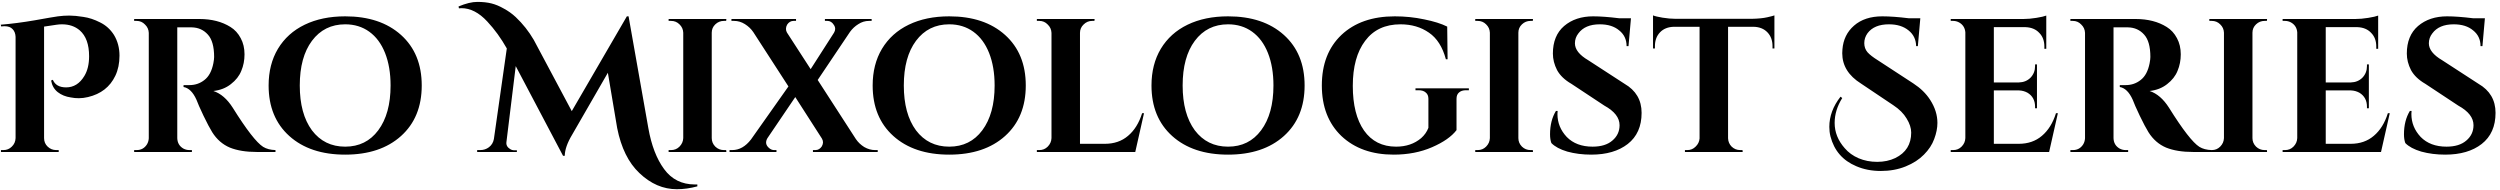 <svg width="329" height="25" viewBox="0 0 329 25" fill="none" xmlns="http://www.w3.org/2000/svg">
<path d="M6.95 10.5C7.233 11.167 7.817 11.5 8.7 11.5C9.7 11.5 10.5 11 11.1 10C11.517 9.317 11.725 8.45 11.725 7.4C11.725 5.85 11.317 4.717 10.5 4C9.883 3.467 9.1 3.2 8.15 3.2C7.933 3.2 7.708 3.217 7.475 3.25L5.8 3.5V18.175C5.8 18.625 5.958 19 6.275 19.3C6.592 19.6 6.967 19.75 7.4 19.75H7.725V20H0.125V19.75H0.45C0.883 19.75 1.25 19.6 1.55 19.3C1.867 19 2.033 18.625 2.05 18.175V4.85C2.033 4.417 1.9 4.075 1.65 3.825C1.417 3.575 1.067 3.45 0.6 3.45C0.483 3.45 0.333 3.458 0.15 3.475L0.1 3.25C1.517 3.133 3 2.942 4.55 2.675C6.117 2.392 7.142 2.217 7.625 2.15C8.125 2.083 8.625 2.05 9.125 2.05C9.642 2.05 10.258 2.108 10.975 2.225C11.692 2.325 12.425 2.567 13.175 2.95C13.925 3.317 14.533 3.867 15 4.6C15.483 5.4 15.725 6.308 15.725 7.325C15.725 8.325 15.542 9.208 15.175 9.975C14.475 11.442 13.275 12.375 11.575 12.775C11.158 12.875 10.758 12.925 10.375 12.925C10.008 12.925 9.658 12.892 9.325 12.825C8.642 12.725 8.067 12.492 7.6 12.125C7.133 11.758 6.842 11.25 6.725 10.6L6.95 10.5ZM24.479 3.6H23.404C23.371 3.6 23.346 3.6 23.329 3.6V18.175C23.346 18.792 23.613 19.25 24.129 19.55C24.379 19.683 24.646 19.75 24.929 19.75H25.254V20H17.654V19.75H17.979C18.579 19.75 19.038 19.492 19.354 18.975C19.488 18.742 19.563 18.483 19.579 18.2V4.325C19.563 3.892 19.396 3.525 19.079 3.225C18.779 2.908 18.413 2.75 17.979 2.75H17.654V2.5H26.229C27.846 2.5 29.213 2.85 30.329 3.55C30.896 3.9 31.346 4.392 31.679 5.025C32.013 5.642 32.179 6.35 32.179 7.15C32.179 7.933 32.038 8.658 31.754 9.325C31.488 9.992 31.029 10.575 30.379 11.075C29.746 11.575 28.979 11.875 28.079 11.975C29.046 12.292 29.896 13.025 30.629 14.175C32.429 17.058 33.763 18.775 34.629 19.325C35.063 19.592 35.604 19.733 36.254 19.75V20H33.804C32.388 20 31.204 19.808 30.254 19.425C29.304 19.025 28.529 18.35 27.929 17.4C27.629 16.917 27.246 16.192 26.779 15.225C26.313 14.242 26.004 13.542 25.854 13.125C25.404 12.125 24.838 11.567 24.154 11.45V11.2H24.929C25.679 11.2 26.338 10.975 26.904 10.525C27.488 10.075 27.879 9.342 28.079 8.325C28.146 7.975 28.179 7.7 28.179 7.5C28.179 6.133 27.904 5.15 27.354 4.55C26.804 3.933 26.096 3.617 25.229 3.6C25.063 3.6 24.813 3.6 24.479 3.6ZM45.425 2.15C48.508 2.15 50.958 2.967 52.775 4.6C54.592 6.233 55.5 8.45 55.5 11.25C55.5 14.05 54.592 16.267 52.775 17.9C50.958 19.533 48.508 20.35 45.425 20.35C42.342 20.35 39.892 19.533 38.075 17.9C36.258 16.267 35.35 14.05 35.35 11.25C35.35 9.4 35.758 7.792 36.575 6.425C37.408 5.042 38.583 3.983 40.1 3.25C41.617 2.517 43.392 2.15 45.425 2.15ZM41.05 17.15C42.133 18.583 43.592 19.3 45.425 19.3C47.258 19.3 48.708 18.583 49.775 17.15C50.858 15.7 51.4 13.733 51.4 11.25C51.4 9.617 51.158 8.192 50.675 6.975C50.191 5.758 49.5 4.825 48.6 4.175C47.7 3.525 46.642 3.2 45.425 3.2C43.592 3.2 42.133 3.925 41.05 5.375C39.983 6.808 39.45 8.767 39.45 11.25C39.45 13.733 39.983 15.7 41.05 17.15ZM60.345 0.85C61.295 0.45 62.12 0.25 62.82 0.25C63.52 0.25 64.137 0.317 64.67 0.45C65.204 0.583 65.745 0.808 66.295 1.125C66.862 1.425 67.387 1.8 67.87 2.25C68.803 3.133 69.595 4.133 70.245 5.25L75.245 14.625L82.495 2.15H82.72L85.32 16.85C85.72 19.117 86.412 20.917 87.395 22.25C88.379 23.6 89.728 24.275 91.445 24.275C91.562 24.275 91.67 24.275 91.77 24.275V24.525C90.853 24.775 89.954 24.9 89.07 24.9C87.27 24.9 85.629 24.192 84.145 22.775C82.712 21.425 81.737 19.45 81.22 16.85L79.995 9.575L75.295 17.725C74.662 18.775 74.337 19.7 74.32 20.5H74.095L67.87 8.7L66.645 18.7C66.595 19.083 66.762 19.392 67.145 19.625C67.295 19.725 67.454 19.775 67.62 19.775H68.02V20H62.795V19.75H63.195C63.629 19.75 64.012 19.625 64.345 19.375C64.695 19.108 64.912 18.75 64.995 18.3L66.695 6.375C65.945 5.042 65.087 3.858 64.12 2.825C63.037 1.658 61.904 1.075 60.72 1.075C60.603 1.075 60.495 1.083 60.395 1.1L60.345 0.85ZM88.314 19.75C88.748 19.75 89.115 19.6 89.415 19.3C89.731 18.983 89.898 18.608 89.915 18.175V4.3C89.898 3.867 89.731 3.5 89.415 3.2C89.115 2.9 88.748 2.75 88.314 2.75H87.99V2.5H95.59L95.564 2.75H95.264C94.831 2.75 94.456 2.9 94.139 3.2C93.823 3.5 93.665 3.867 93.665 4.3V18.175C93.665 18.608 93.823 18.983 94.139 19.3C94.456 19.6 94.831 19.75 95.264 19.75H95.564L95.59 20H87.99V19.75H88.314ZM107.308 19.75C107.658 19.75 107.941 19.583 108.158 19.25C108.258 19.067 108.308 18.892 108.308 18.725C108.308 18.558 108.258 18.392 108.158 18.225L104.658 12.775L100.983 18.2C100.7 18.7 100.783 19.133 101.233 19.5C101.433 19.667 101.641 19.75 101.858 19.75H102.183V20H96.008V19.75H96.358C97.291 19.75 98.116 19.283 98.833 18.35L103.758 11.375L99.133 4.225C98.85 3.808 98.483 3.458 98.033 3.175C97.583 2.892 97.108 2.75 96.608 2.75H96.258V2.5H104.758V2.75H104.433C104.083 2.75 103.8 2.917 103.583 3.25C103.483 3.433 103.433 3.617 103.433 3.8C103.433 3.967 103.475 4.125 103.558 4.275L106.683 9.1L109.758 4.3C109.858 4.133 109.908 3.967 109.908 3.8C109.908 3.617 109.85 3.442 109.733 3.275C109.516 2.925 109.233 2.75 108.883 2.75H108.558V2.5H114.708V2.75H114.358C113.858 2.75 113.391 2.892 112.958 3.175C112.525 3.442 112.158 3.783 111.858 4.2L107.608 10.525L112.633 18.3C112.916 18.717 113.283 19.067 113.733 19.35C114.2 19.617 114.675 19.75 115.158 19.75H115.508V20H106.983V19.75H107.308ZM124.917 2.15C128 2.15 130.45 2.967 132.267 4.6C134.084 6.233 134.992 8.45 134.992 11.25C134.992 14.05 134.084 16.267 132.267 17.9C130.45 19.533 128 20.35 124.917 20.35C121.834 20.35 119.384 19.533 117.567 17.9C115.75 16.267 114.842 14.05 114.842 11.25C114.842 9.4 115.25 7.792 116.067 6.425C116.9 5.042 118.075 3.983 119.592 3.25C121.109 2.517 122.884 2.15 124.917 2.15ZM120.542 17.15C121.625 18.583 123.084 19.3 124.917 19.3C126.75 19.3 128.2 18.583 129.267 17.15C130.35 15.7 130.892 13.733 130.892 11.25C130.892 9.617 130.65 8.192 130.167 6.975C129.684 5.758 128.992 4.825 128.092 4.175C127.192 3.525 126.134 3.2 124.917 3.2C123.084 3.2 121.625 3.925 120.542 5.375C119.475 6.808 118.942 8.767 118.942 11.25C118.942 13.733 119.475 15.7 120.542 17.15ZM136.776 19.75C137.21 19.75 137.576 19.6 137.876 19.3C138.193 18.983 138.36 18.608 138.376 18.175V4.325C138.36 3.892 138.193 3.525 137.876 3.225C137.576 2.908 137.21 2.75 136.776 2.75H136.451V2.5H144.051L144.026 2.75H143.726C143.293 2.75 142.918 2.908 142.601 3.225C142.285 3.525 142.126 3.892 142.126 4.325V18.925H145.401C146.618 18.925 147.635 18.575 148.451 17.875C149.285 17.175 149.901 16.183 150.301 14.9H150.551L149.401 20H136.451V19.75H136.776ZM161.611 2.15C164.695 2.15 167.145 2.967 168.961 4.6C170.778 6.233 171.686 8.45 171.686 11.25C171.686 14.05 170.778 16.267 168.961 17.9C167.145 19.533 164.695 20.35 161.611 20.35C158.528 20.35 156.078 19.533 154.261 17.9C152.445 16.267 151.536 14.05 151.536 11.25C151.536 9.4 151.945 7.792 152.761 6.425C153.595 5.042 154.77 3.983 156.286 3.25C157.803 2.517 159.578 2.15 161.611 2.15ZM157.236 17.15C158.32 18.583 159.778 19.3 161.611 19.3C163.445 19.3 164.895 18.583 165.961 17.15C167.045 15.7 167.586 13.733 167.586 11.25C167.586 9.617 167.345 8.192 166.861 6.975C166.378 5.758 165.686 4.825 164.786 4.175C163.886 3.525 162.828 3.2 161.611 3.2C159.778 3.2 158.32 3.925 157.236 5.375C156.17 6.808 155.636 8.767 155.636 11.25C155.636 13.733 156.17 15.7 157.236 17.15ZM193.303 11.875H192.928C192.528 11.875 192.22 11.975 192.003 12.175C191.786 12.358 191.678 12.633 191.678 13V17.125C191.028 17.975 189.953 18.725 188.453 19.375C186.953 20.025 185.27 20.35 183.403 20.35C180.553 20.35 178.261 19.533 176.528 17.9C174.811 16.25 173.953 14.033 173.953 11.25C173.953 8.45 174.811 6.233 176.528 4.6C178.261 2.967 180.603 2.15 183.553 2.15C184.886 2.15 186.178 2.283 187.428 2.55C188.678 2.8 189.686 3.117 190.453 3.5L190.503 7.8H190.278C189.845 6.183 189.103 5.017 188.053 4.3C187.003 3.567 185.753 3.2 184.303 3.2C182.286 3.2 180.736 3.925 179.653 5.375C178.57 6.808 178.028 8.783 178.028 11.3C178.028 13.8 178.52 15.758 179.503 17.175C180.503 18.592 181.911 19.3 183.728 19.3C185.045 19.3 186.145 18.925 187.028 18.175C187.461 17.792 187.778 17.342 187.978 16.825V13C187.978 12.633 187.861 12.358 187.628 12.175C187.411 11.975 187.095 11.875 186.678 11.875H186.278V11.625H193.303V11.875ZM194.467 19.75C194.9 19.75 195.267 19.6 195.567 19.3C195.883 18.983 196.05 18.608 196.067 18.175V4.3C196.05 3.867 195.883 3.5 195.567 3.2C195.267 2.9 194.9 2.75 194.467 2.75H194.142V2.5H201.742L201.717 2.75H201.417C200.983 2.75 200.608 2.9 200.292 3.2C199.975 3.5 199.817 3.867 199.817 4.3V18.175C199.817 18.608 199.975 18.983 200.292 19.3C200.608 19.6 200.983 19.75 201.417 19.75H201.717L201.742 20H194.142V19.75H194.467ZM203.985 17.675C203.985 16.475 204.244 15.45 204.76 14.6H204.985C204.969 14.733 204.96 14.867 204.96 15C204.96 16.15 205.369 17.158 206.185 18.025C207.019 18.875 208.152 19.3 209.585 19.3C210.702 19.3 211.569 19.033 212.185 18.5C212.819 17.967 213.135 17.292 213.135 16.475C213.135 15.492 212.469 14.633 211.135 13.9L206.785 11.025C205.919 10.525 205.294 9.925 204.91 9.225C204.544 8.508 204.36 7.783 204.36 7.05C204.36 5.483 204.852 4.275 205.835 3.425C206.835 2.575 208.11 2.15 209.66 2.15C210.577 2.15 211.71 2.233 213.06 2.4H214.635L214.31 6.075H214.06C214.06 5.208 213.735 4.517 213.085 4C212.452 3.467 211.602 3.2 210.535 3.2C209.235 3.2 208.294 3.6 207.71 4.4C207.41 4.783 207.26 5.217 207.26 5.7C207.26 6.5 207.844 7.242 209.01 7.925L213.785 11.025C215.285 11.892 216.035 13.167 216.035 14.85C216.035 16.633 215.427 18 214.21 18.95C213.01 19.883 211.41 20.35 209.41 20.35C208.277 20.35 207.227 20.217 206.26 19.95C205.31 19.667 204.61 19.292 204.16 18.825C204.044 18.508 203.985 18.125 203.985 17.675ZM227.413 3.525V18.2C227.43 18.633 227.588 19 227.888 19.3C228.205 19.6 228.58 19.75 229.013 19.75H229.313L229.338 20H221.738V19.75H222.063C222.48 19.75 222.838 19.6 223.138 19.3C223.455 19 223.63 18.642 223.663 18.225V3.525H220.288C219.522 3.542 218.913 3.783 218.463 4.25C218.013 4.717 217.788 5.325 217.788 6.075V6.375H217.538V2.025C217.772 2.125 218.188 2.225 218.788 2.325C219.405 2.425 219.972 2.475 220.488 2.475H230.563C231.38 2.458 232.047 2.392 232.563 2.275C233.08 2.158 233.397 2.075 233.513 2.025V6.375H233.263V6.075C233.263 5.325 233.038 4.717 232.588 4.25C232.138 3.783 231.53 3.542 230.763 3.525H227.413ZM242.439 12.9C241.772 13.967 241.439 15.058 241.439 16.175C241.439 17.392 241.881 18.5 242.764 19.5C243.247 20.067 243.856 20.508 244.589 20.825C245.339 21.142 246.156 21.3 247.039 21.3C247.922 21.3 248.714 21.133 249.414 20.8C250.814 20.117 251.514 19 251.514 17.45C251.514 16.867 251.314 16.25 250.914 15.6C250.531 14.95 249.947 14.367 249.164 13.85L244.914 11C243.264 9.967 242.439 8.633 242.439 7C242.439 6.833 242.447 6.667 242.464 6.5C242.564 5.217 243.072 4.175 243.989 3.375C244.922 2.558 246.164 2.15 247.714 2.15C248.664 2.15 249.814 2.233 251.164 2.4H252.714L252.389 6.075H252.164C252.147 5.208 251.814 4.517 251.164 4C250.514 3.467 249.656 3.2 248.589 3.2C247.289 3.2 246.347 3.592 245.764 4.375C245.481 4.775 245.339 5.208 245.339 5.675C245.339 6.142 245.481 6.542 245.764 6.875C246.047 7.192 246.497 7.542 247.114 7.925L251.789 10.975C252.739 11.592 253.481 12.317 254.014 13.15C254.647 14.133 254.964 15.142 254.964 16.175C254.964 16.842 254.822 17.55 254.539 18.3C254.272 19.033 253.822 19.717 253.189 20.35C252.572 20.983 251.772 21.5 250.789 21.9C249.806 22.3 248.714 22.5 247.514 22.5C246.331 22.5 245.256 22.292 244.289 21.875C242.506 21.125 241.372 19.817 240.889 17.95C240.789 17.55 240.739 17.133 240.739 16.7C240.739 15.3 241.231 13.975 242.214 12.725L242.439 12.9ZM257.04 19.75C257.473 19.75 257.84 19.6 258.14 19.3C258.457 18.983 258.623 18.608 258.64 18.175V4.25C258.59 3.667 258.315 3.233 257.815 2.95C257.565 2.817 257.307 2.75 257.04 2.75H256.715V2.5H266.29C266.807 2.5 267.373 2.45 267.99 2.35C268.607 2.25 269.04 2.15 269.29 2.05V6.425H269.04V6.125C269.04 5.375 268.815 4.775 268.365 4.325C267.932 3.858 267.34 3.608 266.59 3.575H262.39V10.85H265.69C266.307 10.833 266.815 10.625 267.215 10.225C267.615 9.808 267.815 9.3 267.815 8.7V8.475H268.065V14.25H267.815V14.05C267.815 13.217 267.482 12.6 266.815 12.2C266.482 12.017 266.115 11.917 265.715 11.9H262.39V18.925H265.665C266.882 18.925 267.898 18.575 268.715 17.875C269.548 17.175 270.165 16.183 270.565 14.9H270.815L269.665 20H256.715V19.75H257.04ZM279.289 3.6H278.214C278.181 3.6 278.156 3.6 278.139 3.6V18.175C278.156 18.792 278.422 19.25 278.939 19.55C279.189 19.683 279.456 19.75 279.739 19.75H280.064V20H272.464V19.75H272.789C273.389 19.75 273.847 19.492 274.164 18.975C274.297 18.742 274.372 18.483 274.389 18.2V4.325C274.372 3.892 274.206 3.525 273.889 3.225C273.589 2.908 273.222 2.75 272.789 2.75H272.464V2.5H281.039C282.656 2.5 284.022 2.85 285.139 3.55C285.706 3.9 286.156 4.392 286.489 5.025C286.822 5.642 286.989 6.35 286.989 7.15C286.989 7.933 286.847 8.658 286.564 9.325C286.297 9.992 285.839 10.575 285.189 11.075C284.556 11.575 283.789 11.875 282.889 11.975C283.856 12.292 284.706 13.025 285.439 14.175C287.239 17.058 288.572 18.775 289.439 19.325C289.872 19.592 290.414 19.733 291.064 19.75V20H288.614C287.197 20 286.014 19.808 285.064 19.425C284.114 19.025 283.339 18.35 282.739 17.4C282.439 16.917 282.056 16.192 281.589 15.225C281.122 14.242 280.814 13.542 280.664 13.125C280.214 12.125 279.647 11.567 278.964 11.45V11.2H279.739C280.489 11.2 281.147 10.975 281.714 10.525C282.297 10.075 282.689 9.342 282.889 8.325C282.956 7.975 282.989 7.7 282.989 7.5C282.989 6.133 282.714 5.15 282.164 4.55C281.614 3.933 280.906 3.617 280.039 3.6C279.872 3.6 279.622 3.6 279.289 3.6ZM291.073 19.75C291.507 19.75 291.873 19.6 292.173 19.3C292.49 18.983 292.657 18.608 292.673 18.175V4.3C292.657 3.867 292.49 3.5 292.173 3.2C291.873 2.9 291.507 2.75 291.073 2.75H290.748V2.5H298.348L298.323 2.75H298.023C297.59 2.75 297.215 2.9 296.898 3.2C296.582 3.5 296.423 3.867 296.423 4.3V18.175C296.423 18.608 296.582 18.983 296.898 19.3C297.215 19.6 297.59 19.75 298.023 19.75H298.323L298.348 20H290.748V19.75H291.073ZM300.717 19.75C301.15 19.75 301.517 19.6 301.817 19.3C302.133 18.983 302.3 18.608 302.317 18.175V4.25C302.267 3.667 301.992 3.233 301.492 2.95C301.242 2.817 300.983 2.75 300.717 2.75H300.392V2.5H309.967C310.483 2.5 311.05 2.45 311.667 2.35C312.283 2.25 312.717 2.15 312.967 2.05V6.425H312.717V6.125C312.717 5.375 312.492 4.775 312.042 4.325C311.608 3.858 311.017 3.608 310.267 3.575H306.067V10.85H309.367C309.983 10.833 310.492 10.625 310.892 10.225C311.292 9.808 311.492 9.3 311.492 8.7V8.475H311.742V14.25H311.492V14.05C311.492 13.217 311.158 12.6 310.492 12.2C310.158 12.017 309.792 11.917 309.392 11.9H306.067V18.925H309.342C310.558 18.925 311.575 18.575 312.392 17.875C313.225 17.175 313.842 16.183 314.242 14.9H314.492L313.342 20H300.392V19.75H300.717ZM316.363 17.675C316.363 16.475 316.622 15.45 317.138 14.6H317.363C317.347 14.733 317.338 14.867 317.338 15C317.338 16.15 317.747 17.158 318.563 18.025C319.397 18.875 320.53 19.3 321.963 19.3C323.08 19.3 323.947 19.033 324.563 18.5C325.197 17.967 325.513 17.292 325.513 16.475C325.513 15.492 324.847 14.633 323.513 13.9L319.163 11.025C318.297 10.525 317.672 9.925 317.288 9.225C316.922 8.508 316.738 7.783 316.738 7.05C316.738 5.483 317.23 4.275 318.213 3.425C319.213 2.575 320.488 2.15 322.038 2.15C322.955 2.15 324.088 2.233 325.438 2.4H327.013L326.688 6.075H326.438C326.438 5.208 326.113 4.517 325.463 4C324.83 3.467 323.98 3.2 322.913 3.2C321.613 3.2 320.672 3.6 320.088 4.4C319.788 4.783 319.638 5.217 319.638 5.7C319.638 6.5 320.222 7.242 321.388 7.925L326.163 11.025C327.663 11.892 328.413 13.167 328.413 14.85C328.413 16.633 327.805 18 326.588 18.95C325.388 19.883 323.788 20.35 321.788 20.35C320.655 20.35 319.605 20.217 318.638 19.95C317.688 19.667 316.988 19.292 316.538 18.825C316.422 18.508 316.363 18.125 316.363 17.675Z" fill="black"/>
</svg>
